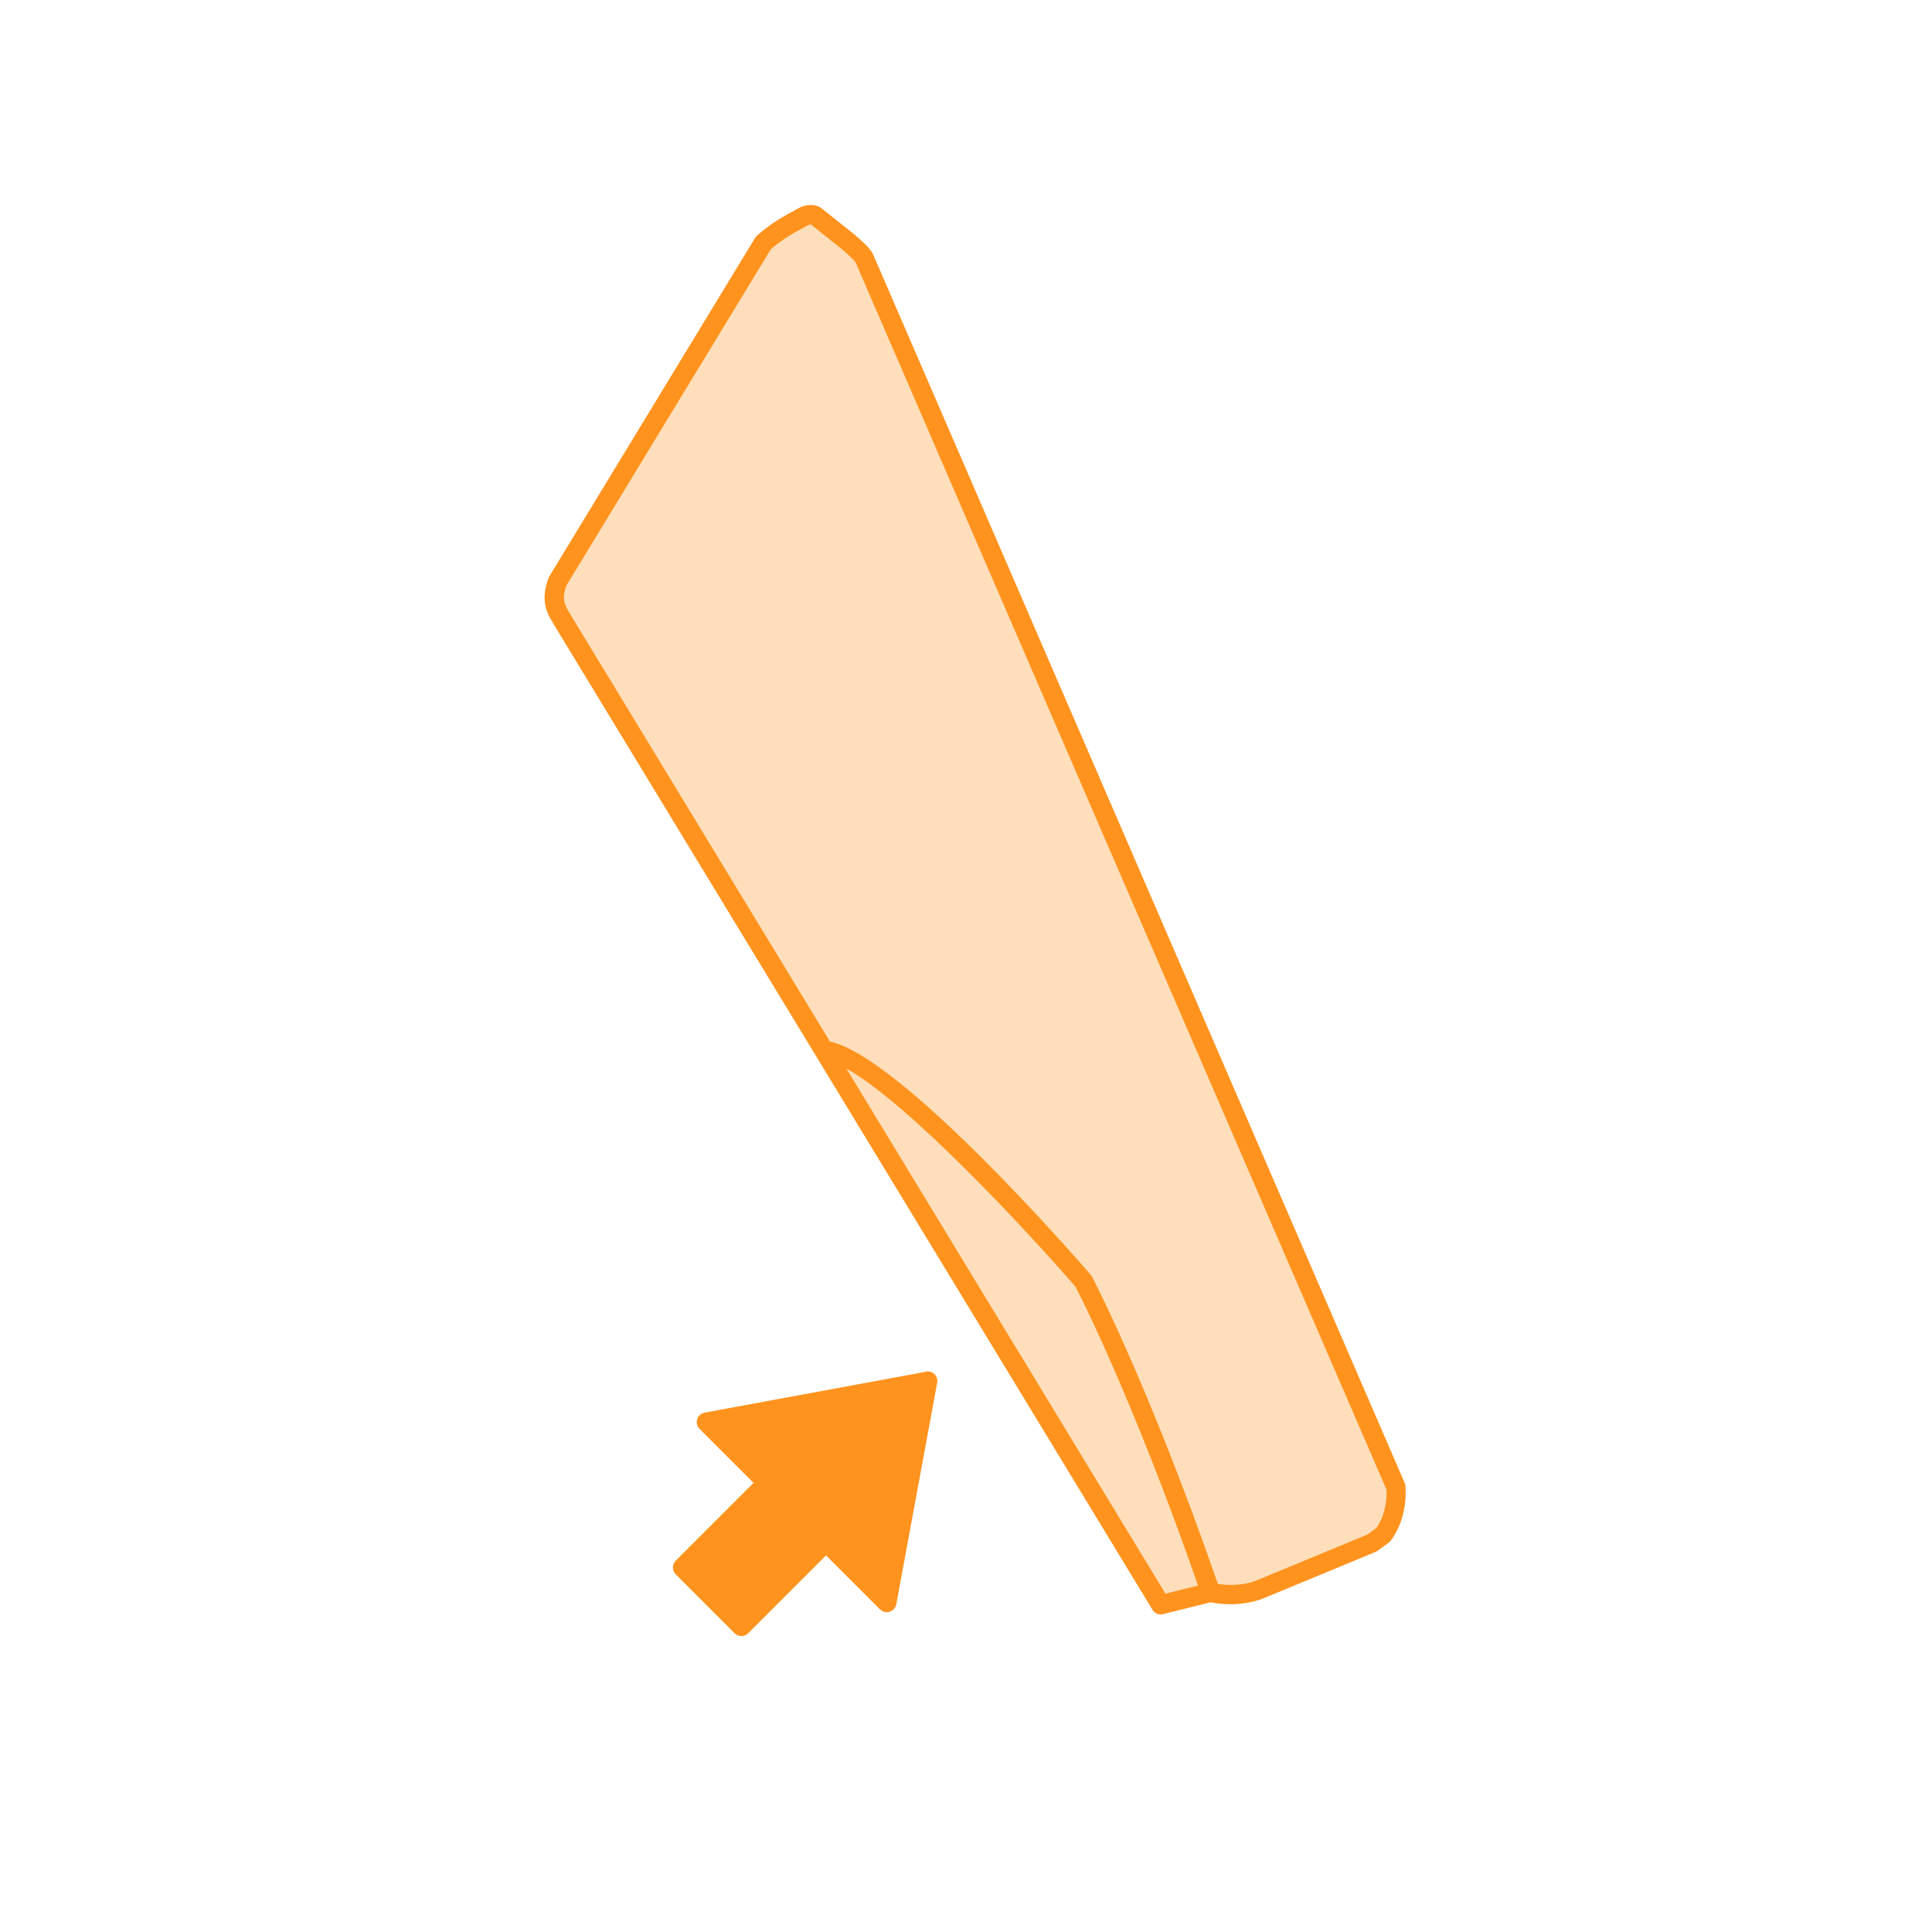 <?xml version="1.0" encoding="UTF-8"?>
<svg id="c" data-name="もの" xmlns="http://www.w3.org/2000/svg" viewBox="0 0 250 250">
  <defs>
    <style>
      .f {
        fill: #ff931e;
      }

      .g {
        fill: #ffdfbb;
      }
    </style>
  </defs>
  <path class="f" d="M119.84,177.5l-28.65,5.29c-.46,.08-.83,.41-.97,.86-.14,.44-.02,.93,.31,1.25l6.98,6.98-10.07,10.07c-.49,.49-.49,1.28,0,1.77l7.62,7.62c.23,.23,.55,.37,.88,.37s.65-.13,.88-.37l10.07-10.07,6.98,6.98c.24,.24,.56,.37,.88,.37,.12,0,.25-.02,.37-.06,.44-.14,.77-.51,.86-.97l5.29-28.65c.08-.4-.05-.82-.34-1.11-.29-.29-.71-.42-1.11-.35Z"/>
  <path class="g" d="M181.87,192.29c-.01-.12-.05-.24-.09-.35L112.97,32.91h0c-.23-.53-1.01-1.37-2.37-2.53l-4.3-3.43s-.1-.08-.16-.11c-1.05-.6-2.27-.15-2.5-.05-.04,.02-.08,.04-.12,.06-.2,.11-.41,.22-.64,.35-1.29,.69-3.07,1.64-4.93,3.3-.09,.08-.17,.18-.24,.29l-26.61,43.77c-.04,.06-.07,.13-.1,.2-.98,2.58-.5,4.2,.62,5.95,.02,.04,.04,.09,.07,.13l33.85,55.71s0,0,0,0l43.6,71.76c.08,.13,.18,.23,.29,.32,.03,.02,.05,.04,.08,.06,.12,.08,.25,.15,.39,.18,0,0,0,0,0,0,.09,.02,.19,.03,.28,.03,0,0,0,0,.01,0,.1,0,.2-.01,.3-.04l6.15-1.53c.95,.2,3.79,.63,6.75-.47l14.63-6.06c.09-.04,.18-.09,.26-.15l1.43-1.05c.1-.07,.19-.16,.26-.26,2.31-3.08,1.89-6.9,1.88-7.06Z"/>
  <path class="f" d="M181.87,192.29c-.01-.12-.05-.24-.09-.35L112.97,32.91h0c-.23-.53-1.01-1.37-2.37-2.53l-4.3-3.43s-.1-.08-.16-.11c-1.05-.6-2.27-.15-2.5-.05-.04,.02-.08,.04-.12,.06-.2,.11-.41,.22-.64,.35-1.29,.69-3.07,1.64-4.93,3.3-.09,.08-.17,.18-.24,.29l-26.61,43.77c-.04,.06-.07,.13-.1,.2-.98,2.58-.5,4.2,.62,5.95,.02,.04,.04,.09,.07,.13l33.85,55.71s0,0,0,0l43.6,71.76c.08,.13,.18,.23,.29,.32,.03,.02,.05,.04,.08,.06,.12,.08,.25,.15,.39,.18,0,0,0,0,0,0,.09,.02,.19,.03,.28,.03,0,0,0,0,.01,0,.1,0,.2-.01,.3-.04l6.15-1.53c.95,.2,3.79,.63,6.75-.47l14.63-6.06c.09-.04,.18-.09,.26-.15l1.43-1.05c.1-.07,.19-.16,.26-.26,2.31-3.08,1.89-6.9,1.88-7.06Zm-24.27,12.67c-9.02-25.93-16.23-39.64-16.3-39.77-.04-.08-.1-.16-.16-.23-2.55-2.95-24.67-28.23-33.75-30.19l-33.5-55.13c-.03-.07-.06-.13-.1-.19-.83-1.26-1.09-2.07-.49-3.7l26.45-43.5c1.59-1.38,3.1-2.19,4.32-2.84,.21-.11,.4-.22,.59-.32,.09-.03,.21-.05,.24-.07l4.12,3.29c.74,.63,1.51,1.38,1.69,1.64l68.7,158.8c.04,.64,.06,3.03-1.3,4.96l-1.15,.85-14.44,5.98c-1.96,.73-3.93,.57-4.9,.42Zm-18.44-38.48c.73,1.4,7.47,14.65,15.87,38.69l-4.22,1.05-41.29-67.95c8.09,4.51,23.52,21.16,29.63,28.21Z"/>
</svg>